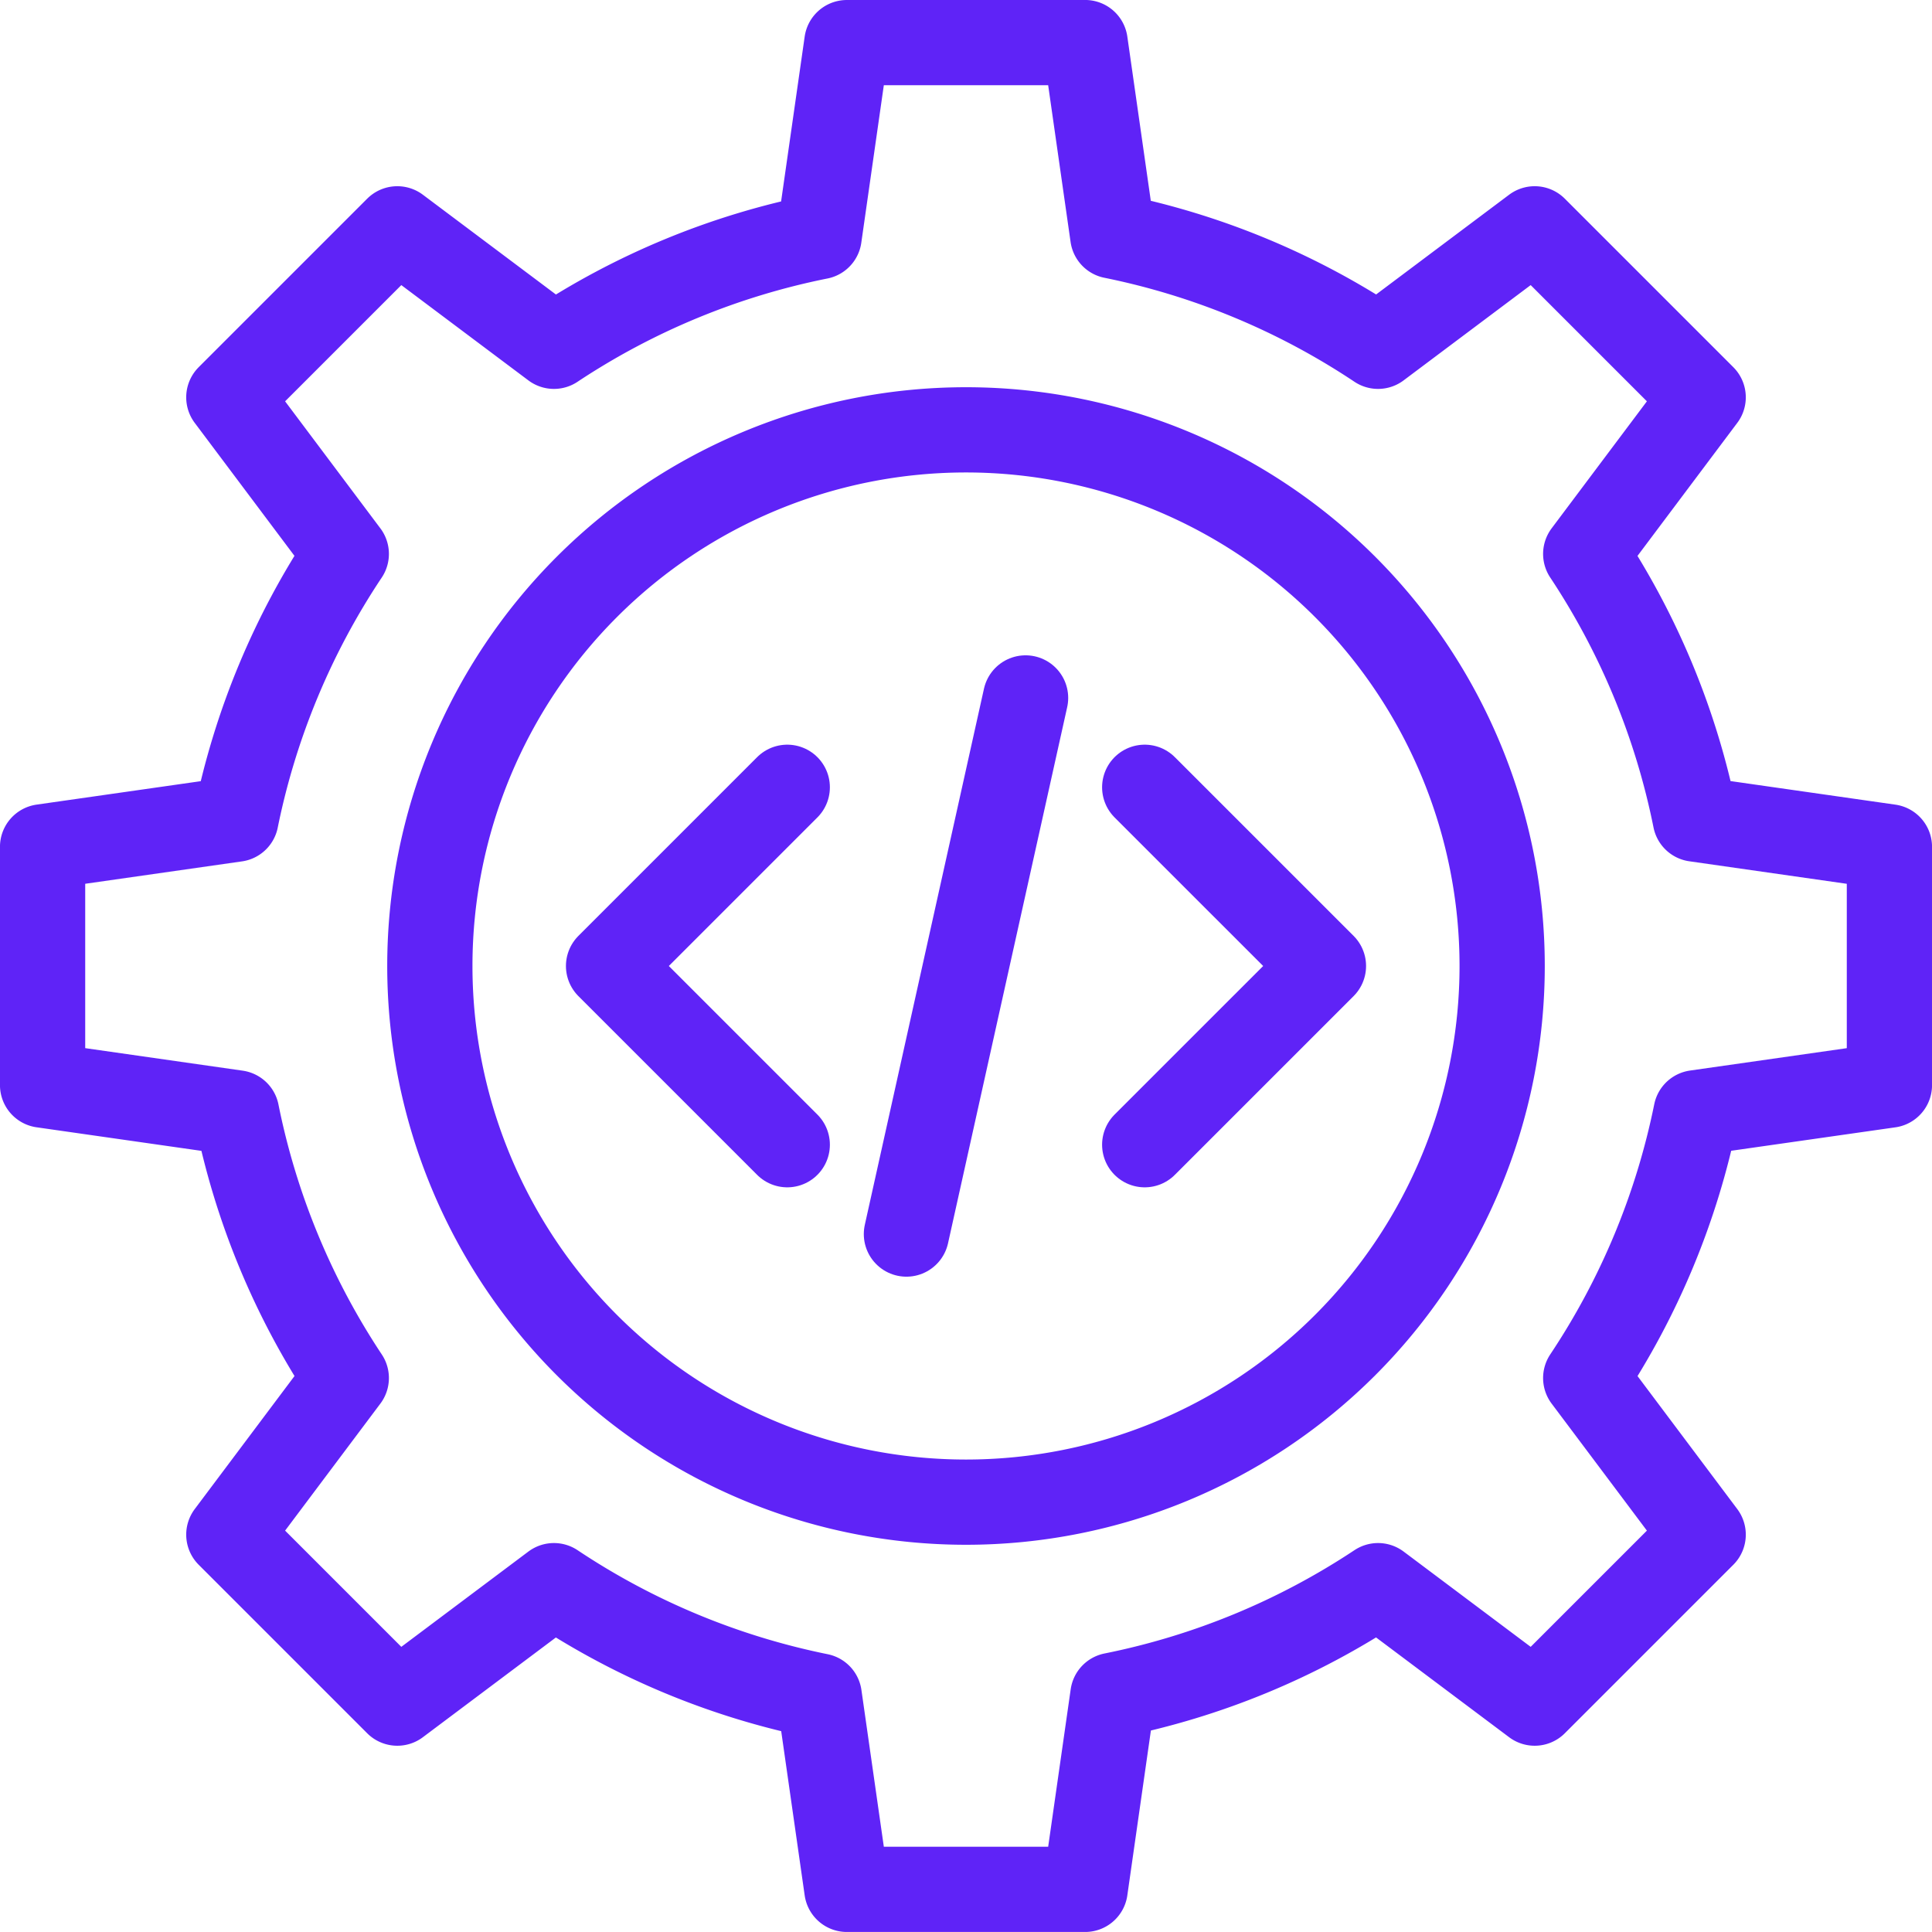 <svg xmlns="http://www.w3.org/2000/svg" width="68" height="68" viewBox="0 0 68 68"><defs><style>.a{fill:none;stroke:#5f23f7;stroke-linecap:round;stroke-linejoin:round;stroke-width:3px;}</style></defs><g transform="translate(-1169.868 -335.029)"><path class="a" d="M1199.675,336.529l-.977,6.831a26.2,26.2,0,0,0-9.333,3.857l-5.513-4.134-5.93,5.93,4.134,5.512a26.217,26.217,0,0,0-3.883,9.337l-6.806.972v8.387l6.831.977a26.21,26.21,0,0,0,3.858,9.333l-4.134,5.512,5.93,5.93,5.513-4.134a26.214,26.214,0,0,0,9.337,3.883l.973,6.806h8.386l.977-6.831a26.211,26.211,0,0,0,9.333-3.858l5.513,4.134,5.93-5.93-4.134-5.512a26.213,26.213,0,0,0,3.882-9.337l6.807-.972v-8.387l-6.832-.977a26.206,26.206,0,0,0-3.857-9.333l4.134-5.512-5.93-5.93-5.513,4.134a26.213,26.213,0,0,0-9.337-3.882l-.973-6.807Z"></path><path class="a" d="M1225.551,371.841a18.871,18.871,0,1,1-18.871-18.871,18.871,18.871,0,0,1,18.871,18.871Z" transform="translate(-2.812 -2.812)"></path><path class="a" d="M1201.687,368.147l-6.29,6.29,6.29,6.29" transform="translate(-4.11 -5.408)"></path><path class="a" d="M1218.161,368.147l6.291,6.29-6.291,6.29" transform="translate(-8.003 -5.408)"></path><path class="a" d="M1212.238,364.353l-4.194,18.87" transform="translate(-6.273 -4.759)"></path></g></svg>